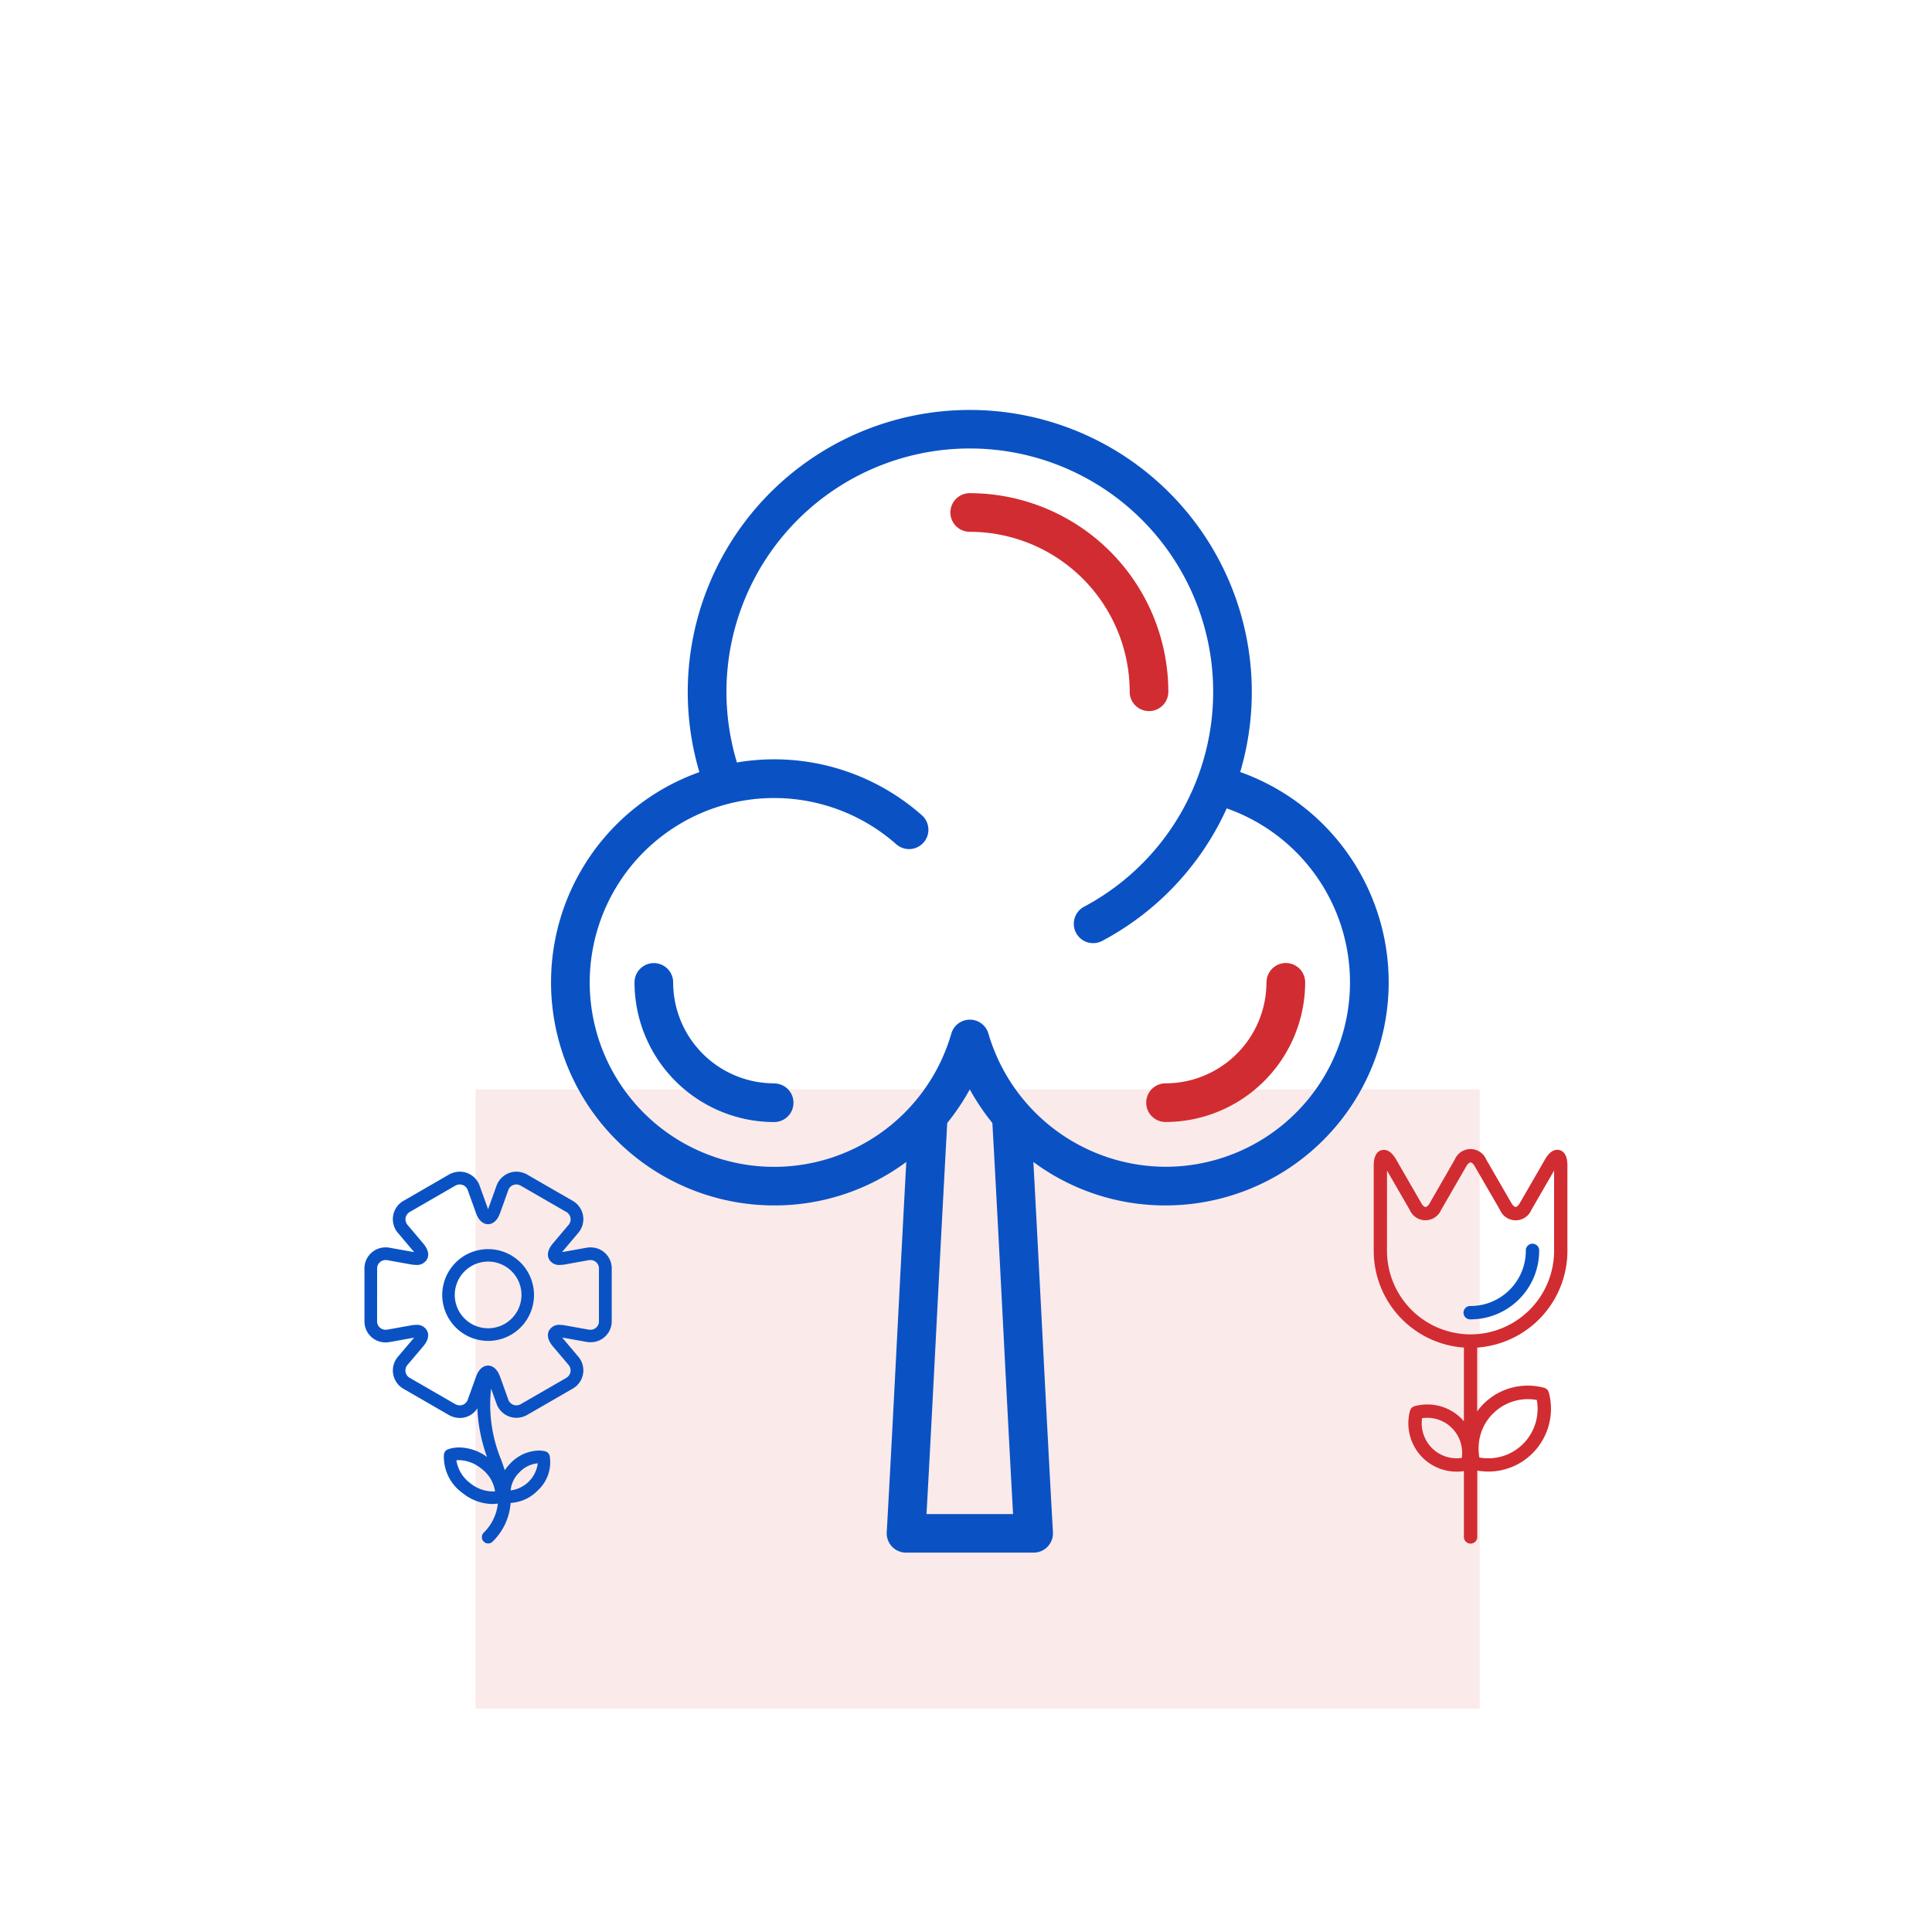 <svg xmlns="http://www.w3.org/2000/svg" width="80" height="80" viewBox="0 0 80 80">
  <g id="Group_542" data-name="Group 542" transform="translate(-1082 -2156)">
    <rect id="Rectangle_72" data-name="Rectangle 72" width="79" height="79" transform="translate(1083 2156)" fill="none" opacity="0.5"/>
    <g id="Group_506" data-name="Group 506" transform="translate(1082 2156)">
      <g id="Group_501" data-name="Group 501">
        <rect id="Rectangle_146" data-name="Rectangle 146" width="80" height="80" fill="none"/>
      </g>
      <rect id="Rectangle_112" data-name="Rectangle 112" width="41.576" height="25.638" transform="translate(19.694 45.11)" fill="#d12c31" opacity="0.1" style="isolation: isolate"/>
      <g id="Group_505" data-name="Group 505">
        <g id="Group_502" data-name="Group 502">
          <path id="Path_433" data-name="Path 433" d="M60.617,55.8v3.055c-.033-.039-.068-.077-.1-.113a1.989,1.989,0,0,0-1.415-.586,2.013,2.013,0,0,0-.518.068.278.278,0,0,0-.2.195,2.012,2.012,0,0,0,.518,1.933,2,2,0,0,0,1.715.563v2.726a.277.277,0,0,0,.554,0V60.893a2.567,2.567,0,0,0,.455.041h0a2.578,2.578,0,0,0,1.836-.761,2.608,2.608,0,0,0,.673-2.509.281.281,0,0,0-.2-.2,2.628,2.628,0,0,0-.673-.088,2.583,2.583,0,0,0-2.095,1.065V55.8a4.018,4.018,0,0,0,3.736-4V48.262c0-.588-.293-.651-.42-.651-.275,0-.451.3-.508.4l-1.045,1.809c-.066.115-.134.156-.172.156s-.106-.041-.172-.156l-1.045-1.809a.706.706,0,0,0-1.3,0L59.2,49.823c-.066.115-.134.156-.172.156s-.106-.041-.173-.156l-1.044-1.809c-.057-.1-.233-.4-.508-.4-.127,0-.42.063-.42.651v3.531A4.018,4.018,0,0,0,60.617,55.8Zm-.087,4.569a1.526,1.526,0,0,1-.213.015,1.436,1.436,0,0,1-1.023-.423,1.454,1.454,0,0,1-.409-1.236,1.388,1.388,0,0,1,.213-.016,1.433,1.433,0,0,1,1.023.424A1.453,1.453,0,0,1,60.53,60.365Zm1.291-1.833a2.03,2.03,0,0,1,1.445-.6,2.079,2.079,0,0,1,.37.034,2.051,2.051,0,0,1-.565,1.815,2.029,2.029,0,0,1-1.445.6,2.086,2.086,0,0,1-.37-.033A2.053,2.053,0,0,1,61.821,58.532ZM57.434,48.471l.94,1.628a.707.707,0,0,0,1.3,0l1.045-1.809c.066-.115.134-.156.172-.156s.106.041.172.156L62.111,50.1a.706.706,0,0,0,1.3,0l.941-1.628v3.322a3.464,3.464,0,0,1-3.431,3.459h-.058a3.464,3.464,0,0,1-3.431-3.459Z" fill="#d12c31"/>
          <path id="Path_434" data-name="Path 434" d="M60.894,54.632a2.842,2.842,0,0,0,2.84-2.839.277.277,0,1,0-.553,0,2.289,2.289,0,0,1-2.287,2.286.277.277,0,1,0,0,.553Z" fill="#0a52c4"/>
        </g>
        <g id="Group_503" data-name="Group 503">
          <path id="Path_435" data-name="Path 435" d="M46.778,28.645a.8.8,0,0,0,1.6,0,8.233,8.233,0,0,0-8.224-8.224.8.8,0,0,0,0,1.6A6.628,6.628,0,0,1,46.778,28.645Z" fill="#d12c31"/>
          <path id="Path_436" data-name="Path 436" d="M51.353,31.972a11.678,11.678,0,1,0-22.393,0,9.238,9.238,0,0,0,3.093,17.942,9.153,9.153,0,0,0,5.475-1.8c-.119,2.172-.237,4.47-.353,6.71-.149,2.91-.305,5.92-.457,8.62a.8.8,0,0,0,.8.847H42.8a.8.8,0,0,0,.8-.847c-.153-2.7-.308-5.713-.458-8.625-.116-2.238-.234-4.534-.352-6.705a9.15,9.15,0,0,0,5.475,1.8,9.239,9.239,0,0,0,3.091-17.945ZM38.365,62.694c.138-2.478.277-5.17.412-7.782.146-2.836.3-5.766.446-8.412a9.46,9.46,0,0,0,.934-1.39,9.388,9.388,0,0,0,.935,1.39c.149,2.645.3,5.573.446,8.408.134,2.613.273,5.306.411,7.786Zm9.9-14.38a7.67,7.67,0,0,1-7.335-5.509.8.8,0,0,0-1.54,0,7.636,7.636,0,1,1-2.279-7.847.8.8,0,0,0,1.062-1.2,9.229,9.229,0,0,0-7.658-2.186,10.077,10.077,0,1,1,14.374,5.973.8.8,0,1,0,.753,1.415,11.675,11.675,0,0,0,5.154-5.486,7.636,7.636,0,0,1-2.531,14.84Z" fill="#0a52c4"/>
          <path id="Path_437" data-name="Path 437" d="M52.441,40.68a4.184,4.184,0,0,1-4.179,4.179.8.8,0,1,0,0,1.6,5.789,5.789,0,0,0,5.782-5.782.8.8,0,1,0-1.6,0Z" fill="#d12c31"/>
          <path id="Path_438" data-name="Path 438" d="M32.053,44.859a4.183,4.183,0,0,1-4.179-4.179.8.8,0,1,0-1.6,0,5.788,5.788,0,0,0,5.782,5.782.8.8,0,0,0,0-1.6Z" fill="#0a52c4"/>
        </g>
        <g id="Group_504" data-name="Group 504">
          <path id="Path_439" data-name="Path 439" d="M20.212,55.524a1.9,1.9,0,1,0-1.9-1.9A1.906,1.906,0,0,0,20.212,55.524Zm0-3.285a1.381,1.381,0,1,1-1.381,1.381A1.383,1.383,0,0,1,20.212,52.239Z" fill="#0a52c4"/>
          <path id="Path_440" data-name="Path 440" d="M15.971,55.586a1.059,1.059,0,0,0,.177-.016l.965-.174.032-.005-.02.025-.634.749a.875.875,0,0,0,.237,1.354l1.849,1.068a.942.942,0,0,0,.467.129.859.859,0,0,0,.722-.4,6.723,6.723,0,0,0,.4,2.014,1.992,1.992,0,0,0-1.148-.394,1.42,1.42,0,0,0-.462.074.261.261,0,0,0-.174.217,1.841,1.841,0,0,0,.753,1.582,2.017,2.017,0,0,0,1.245.469,1.514,1.514,0,0,0,.236-.019,1.991,1.991,0,0,1-.594,1.213.261.261,0,0,0,.015.369.256.256,0,0,0,.177.07.261.261,0,0,0,.192-.084,2.477,2.477,0,0,0,.738-1.594,1.69,1.69,0,0,0,1.126-.52,1.581,1.581,0,0,0,.493-1.421.261.261,0,0,0-.2-.2,1.173,1.173,0,0,0-.261-.028,1.68,1.68,0,0,0-1.159.521,1.957,1.957,0,0,0-.242.294c-.042-.13-.087-.261-.133-.395a5.986,5.986,0,0,1-.433-2.985l.219.61a.879.879,0,0,0,.824.6.929.929,0,0,0,.467-.129l1.85-1.068a.874.874,0,0,0,.236-1.354l-.633-.749-.02-.025.031.005.966.174a1.057,1.057,0,0,0,.176.016.869.869,0,0,0,.879-.9V52.552a.869.869,0,0,0-.879-.9.96.96,0,0,0-.176.016l-.966.173-.031,0,.02-.024.633-.75a.874.874,0,0,0-.236-1.354l-1.85-1.068a.94.94,0,0,0-.467-.129.879.879,0,0,0-.824.6l-.332.923-.011.03-.012-.03-.332-.923a.878.878,0,0,0-.824-.6.942.942,0,0,0-.467.129l-1.849,1.068a.875.875,0,0,0-.237,1.354l.634.75.02.024-.032,0-.965-.173a.96.96,0,0,0-.176-.016.869.869,0,0,0-.879.9v2.136A.869.869,0,0,0,15.971,55.586Zm5.542,5.375a1.19,1.19,0,0,1,.754-.368,1.29,1.29,0,0,1-1.122,1.121A1.186,1.186,0,0,1,21.513,60.961Zm-1.017.79a.9.9,0,0,1-.118.007,1.511,1.511,0,0,1-.918-.353,1.447,1.447,0,0,1-.562-.937,1.118,1.118,0,0,1,.118-.007,1.512,1.512,0,0,1,.918.354A1.445,1.445,0,0,1,20.5,61.751Zm-4.88-9.2a.35.35,0,0,1,.356-.375.4.4,0,0,1,.083.008l.966.174a1.141,1.141,0,0,0,.2.019.471.471,0,0,0,.471-.252c.06-.129.079-.344-.169-.638l-.634-.75a.377.377,0,0,1-.095-.307.372.372,0,0,1,.194-.257l1.849-1.068a.412.412,0,0,1,.206-.059.353.353,0,0,1,.333.256l.332.923c.146.406.378.467.5.467s.356-.061.5-.467l.332-.923a.353.353,0,0,1,.332-.256.412.412,0,0,1,.206.059l1.85,1.068a.353.353,0,0,1,.1.564l-.633.75c-.248.294-.229.509-.169.638a.468.468,0,0,0,.47.252,1.143,1.143,0,0,0,.2-.019l.965-.174a.5.5,0,0,1,.084-.008.35.35,0,0,1,.356.375v2.136a.35.35,0,0,1-.356.375.492.492,0,0,1-.084-.007l-.965-.174a1.149,1.149,0,0,0-.2-.02.469.469,0,0,0-.47.253c-.06.129-.079.344.169.638l.633.749a.373.373,0,0,1,.095.308.377.377,0,0,1-.193.257l-1.85,1.068a.412.412,0,0,1-.206.059.354.354,0,0,1-.332-.256l-.332-.923c-.147-.407-.378-.468-.5-.468H20.2c-.127,0-.35.073-.492.468l-.332.923a.354.354,0,0,1-.333.256.415.415,0,0,1-.206-.059l-1.849-1.068a.354.354,0,0,1-.1-.565l.634-.749c.248-.294.229-.509.169-.638a.471.471,0,0,0-.471-.253,1.148,1.148,0,0,0-.2.02l-.966.174a.476.476,0,0,1-.084.007.349.349,0,0,1-.355-.375Z" fill="#0a52c4"/>
        </g>
      </g>
    </g>
  </g>
</svg>
